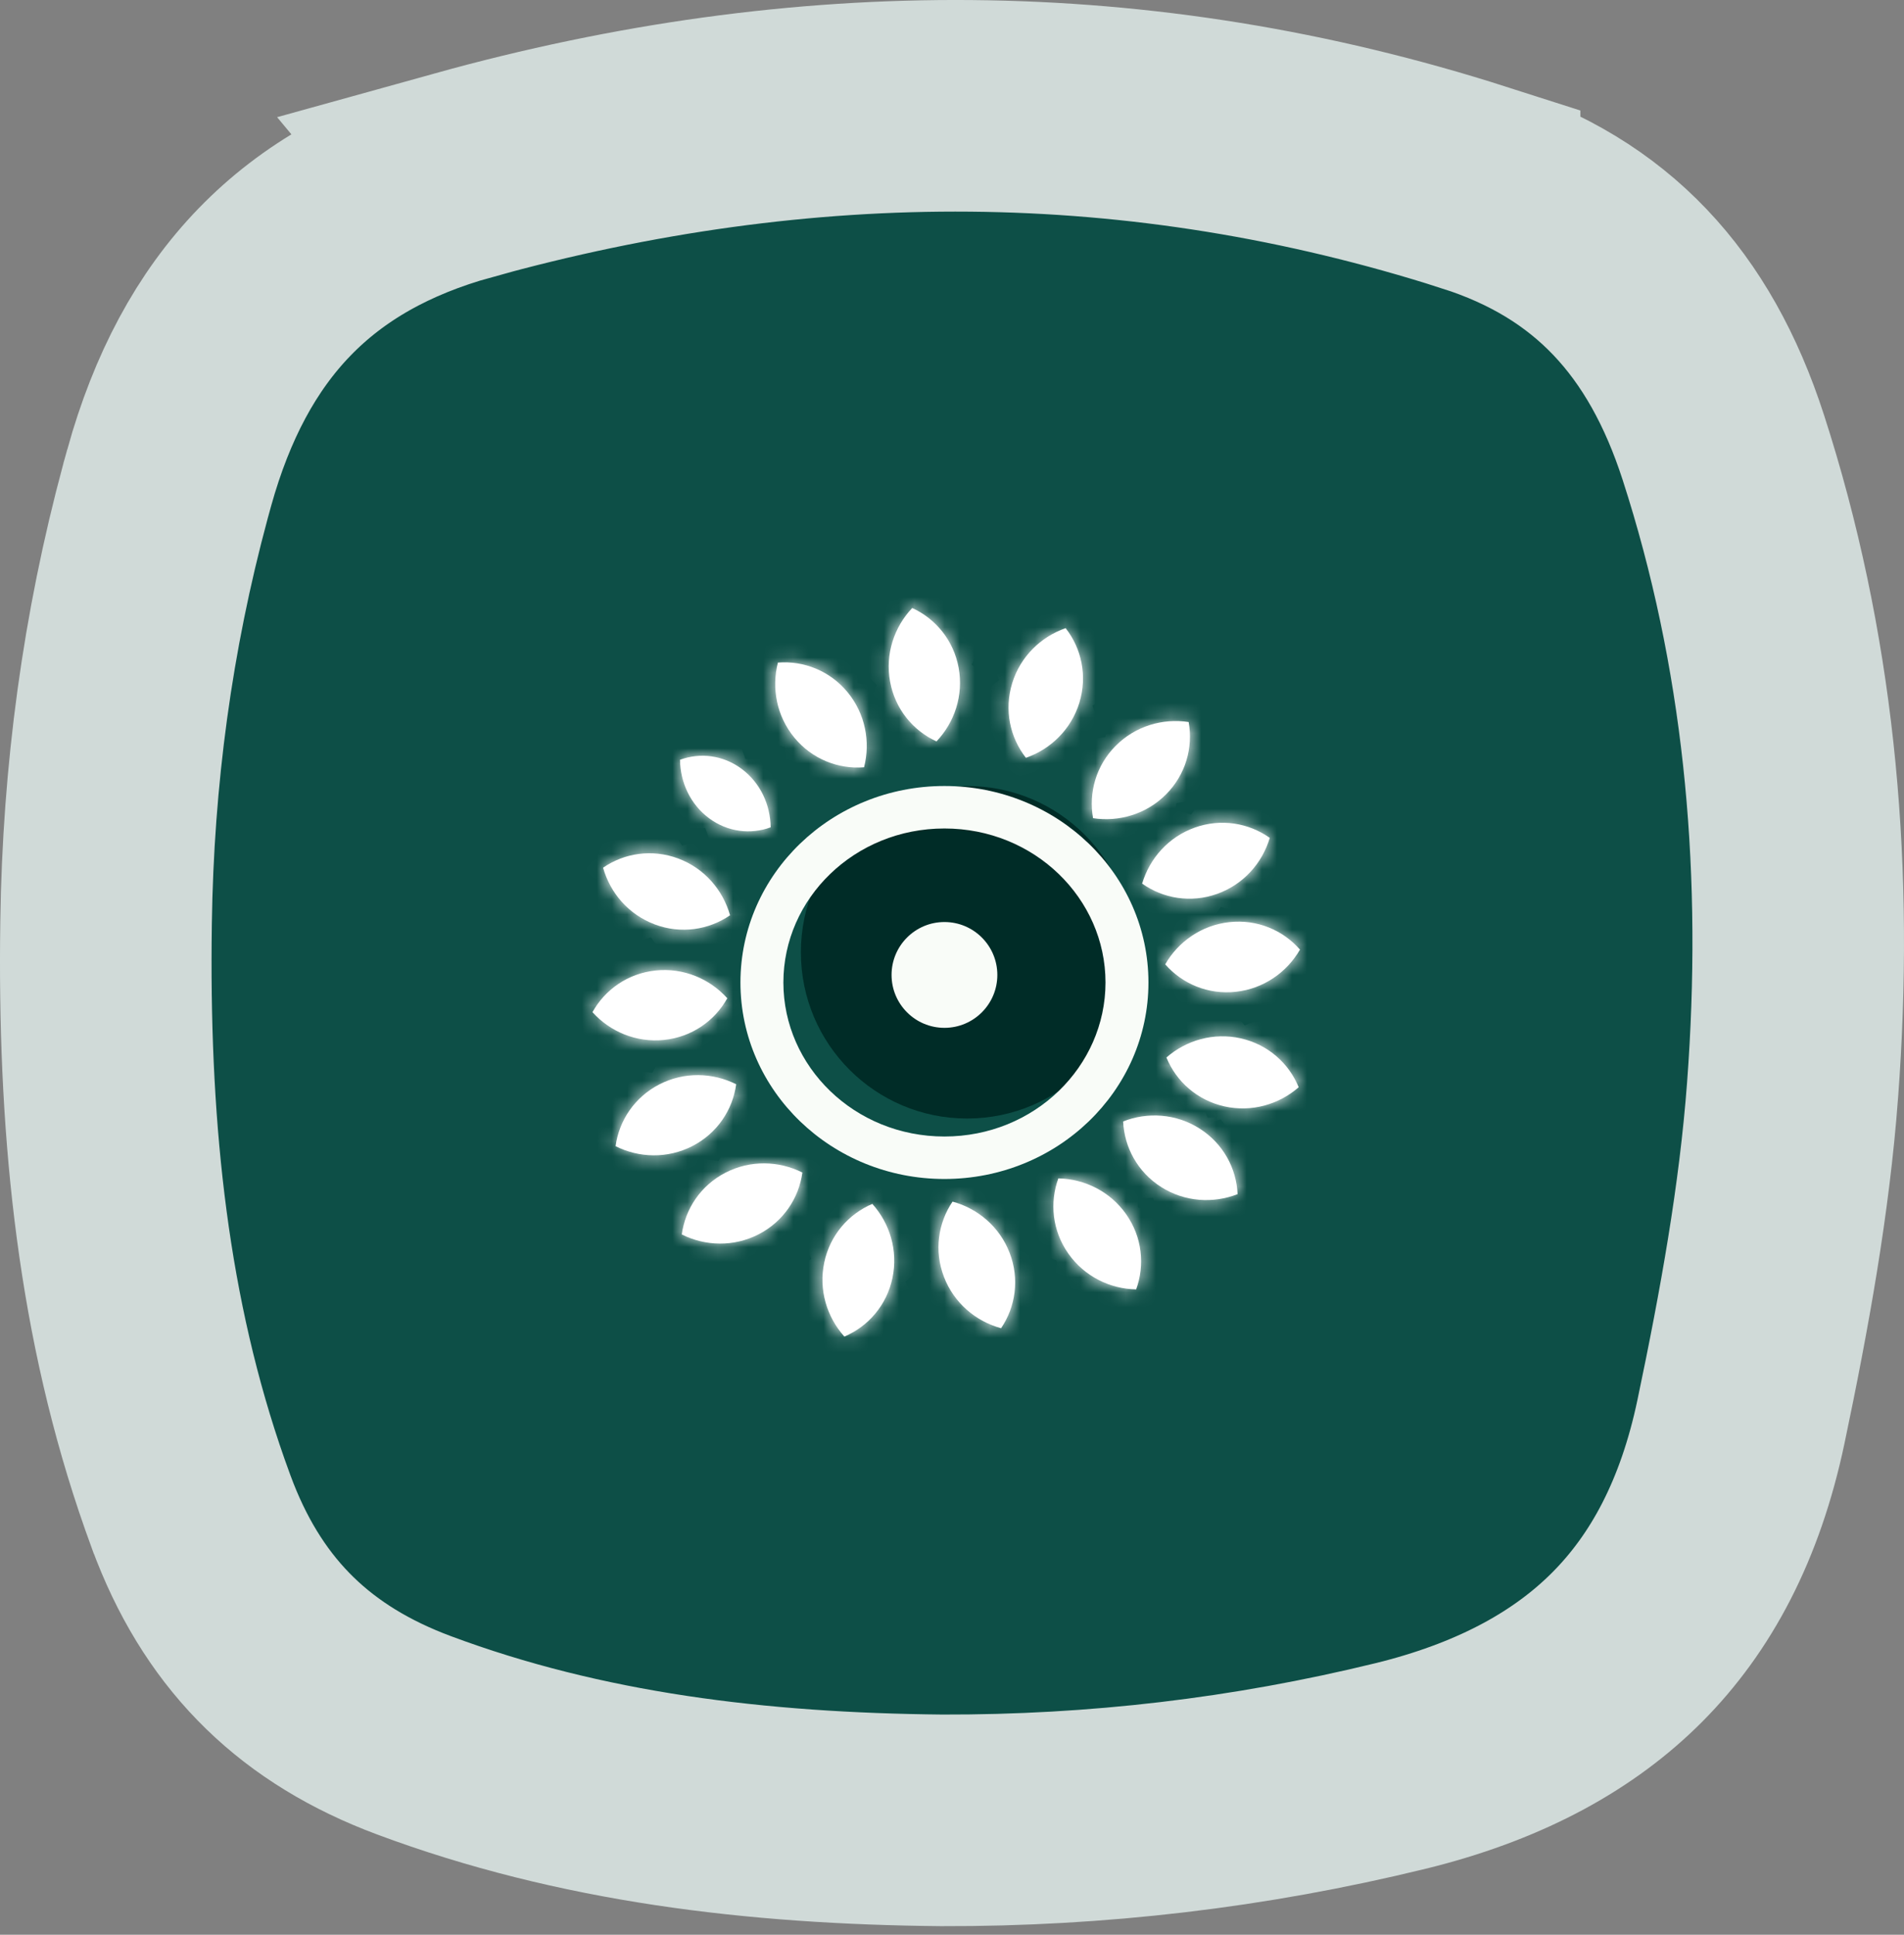 <svg width="126" height="128" viewBox="0 0 126 128" fill="none" xmlns="http://www.w3.org/2000/svg">
<rect x="0" y="0" width="126" height="128" fill="#808080" stroke="none"/>
<path d="M30.654 11.598C53.18 5.344 75.431 5.327 97.586 12.42V12.421C105.96 15.104 111.155 20.681 114.038 29.584V29.583C118.345 42.892 119.639 56.655 118.721 70.765L118.625 72.131V72.134C118.087 79.33 116.774 86.612 115.213 94.044C113.838 100.584 111.228 105.417 107.675 108.979C104.216 112.448 99.508 115.07 93.268 116.687L92.661 116.839C82.669 119.281 72.591 120.459 62.322 120.431C50.045 120.314 38.417 118.916 27.384 114.8H27.385C20.324 112.165 15.661 107.669 12.911 100.706L12.651 100.024L12.65 100.022L12.233 98.865C8.16 87.275 6.907 75.093 7.005 62.286L7.02 61.003V61.002C7.158 51.303 8.431 41.819 10.952 32.493L11.2 31.591V31.59C14.191 20.877 20.322 14.469 30.655 11.599L30.654 11.598Z" fill="#0D4F47" stroke="#D0DAD8" stroke-width="14"/>
<circle cx="64" cy="63" r="11" fill="#002C27"/>
<mask id="path-3-inside-1_2_189" fill="white">
<path d="M51 54.733C49.675 55.222 48.155 55.051 46.919 54.131C45.684 53.211 45.016 51.754 45 50.267C46.325 49.778 47.845 49.949 49.081 50.869C50.316 51.789 50.984 53.246 51 54.733Z"/>
</mask>
<path d="M51 54.733C49.675 55.222 48.155 55.051 46.919 54.131C45.684 53.211 45.016 51.754 45 50.267C46.325 49.778 47.845 49.949 49.081 50.869C50.316 51.789 50.984 53.246 51 54.733Z" fill="white"/>
<path d="M51 54.733L53.232 60.781L57.495 59.207L57.446 54.663L51 54.733ZM46.919 54.131L43.071 59.302L46.919 54.131ZM45 50.267L42.768 44.219L38.505 45.793L38.554 50.337L45 50.267ZM49.081 50.869L52.929 45.698L52.929 45.698L49.081 50.869ZM51 54.733L48.768 48.685C49.432 48.44 50.208 48.543 50.768 48.96L46.919 54.131L43.071 59.302C46.102 61.558 49.918 62.003 53.232 60.781L51 54.733ZM46.919 54.131L50.768 48.96C51.286 49.345 51.442 49.85 51.446 50.198L45 50.267L38.554 50.337C38.59 53.657 40.082 57.078 43.071 59.302L46.919 54.131ZM45 50.267L47.232 56.315C46.568 56.56 45.792 56.457 45.232 56.04L49.081 50.869L52.929 45.698C49.898 43.442 46.082 42.997 42.768 44.219L45 50.267ZM49.081 50.869L45.232 56.04C44.714 55.655 44.558 55.15 44.554 54.802L51 54.733L57.446 54.663C57.41 51.343 55.918 47.922 52.929 45.698L49.081 50.869Z" fill="white" mask="url(#path-3-inside-1_2_189)"/>
<mask id="path-5-inside-2_2_189" fill="white">
<path d="M48.311 60.553C46.901 61.522 45.064 61.808 43.334 61.159C41.603 60.511 40.378 59.077 39.91 57.405C41.319 56.436 43.157 56.151 44.887 56.799C46.617 57.447 47.842 58.881 48.311 60.553Z"/>
</mask>
<path d="M48.311 60.553C46.901 61.522 45.064 61.808 43.334 61.159C41.603 60.511 40.378 59.077 39.91 57.405C41.319 56.436 43.157 56.151 44.887 56.799C46.617 57.447 47.842 58.881 48.311 60.553Z" fill="white"/>
<path d="M48.311 60.553L51.962 65.866L55.761 63.254L54.518 58.815L48.311 60.553ZM43.334 61.159L41.071 67.196L43.334 61.159ZM39.91 57.405L36.258 52.093L32.459 54.704L33.702 59.143L39.91 57.405ZM44.887 56.799L47.149 50.763L47.149 50.763L44.887 56.799ZM48.311 60.553L44.659 55.241C44.918 55.063 45.28 55.005 45.596 55.123L43.334 61.159L41.071 67.196C44.847 68.611 48.885 67.981 51.962 65.866L48.311 60.553ZM43.334 61.159L45.596 55.123C45.898 55.236 46.063 55.472 46.117 55.667L39.91 57.405L33.702 59.143C34.694 62.683 37.309 65.786 41.071 67.196L43.334 61.159ZM39.91 57.405L43.562 62.717C43.303 62.895 42.941 62.954 42.625 62.835L44.887 56.799L47.149 50.763C43.373 49.347 39.335 49.977 36.258 52.093L39.91 57.405ZM44.887 56.799L42.625 62.835C42.322 62.722 42.158 62.487 42.103 62.292L48.311 60.553L54.518 58.815C53.527 55.276 50.912 52.173 47.149 50.763L44.887 56.799Z" fill="white" mask="url(#path-5-inside-2_2_189)"/>
<mask id="path-7-inside-3_2_189" fill="white">
<path d="M48.13 66.042C47.3 67.537 45.782 68.611 43.944 68.801C42.106 68.991 40.37 68.252 39.207 66.963C40.037 65.469 41.556 64.395 43.393 64.205C45.231 64.015 46.967 64.754 48.13 66.042Z"/>
</mask>
<path d="M48.13 66.042C47.3 67.537 45.782 68.611 43.944 68.801C42.106 68.991 40.37 68.252 39.207 66.963C40.037 65.469 41.556 64.395 43.393 64.205C45.231 64.015 46.967 64.754 48.13 66.042Z" fill="white"/>
<path d="M48.13 66.042L53.766 69.173L56.004 65.144L52.915 61.722L48.13 66.042ZM43.944 68.801L44.605 75.213L43.944 68.801ZM39.207 66.963L33.572 63.833L31.333 67.862L34.422 71.284L39.207 66.963ZM43.393 64.205L42.731 57.793L42.731 57.793L43.393 64.205ZM48.13 66.042L42.495 62.912C42.648 62.637 42.946 62.423 43.282 62.389L43.944 68.801L44.605 75.213C48.617 74.799 51.952 72.437 53.766 69.173L48.13 66.042ZM43.944 68.801L43.282 62.389C43.603 62.356 43.855 62.493 43.991 62.643L39.207 66.963L34.422 71.284C36.886 74.012 40.609 75.626 44.605 75.213L43.944 68.801ZM39.207 66.963L44.842 70.094C44.689 70.369 44.391 70.583 44.055 70.617L43.393 64.205L42.731 57.793C38.72 58.207 35.385 60.569 33.572 63.833L39.207 66.963ZM43.393 64.205L44.055 70.617C43.734 70.65 43.482 70.513 43.346 70.363L48.13 66.042L52.915 61.722C50.452 58.994 46.728 57.38 42.731 57.793L43.393 64.205Z" fill="white" mask="url(#path-7-inside-3_2_189)"/>
<mask id="path-9-inside-4_2_189" fill="white">
<path d="M48.718 71.734C48.487 73.428 47.461 74.98 45.817 75.823C44.173 76.666 42.288 76.608 40.736 75.829C40.968 74.135 41.994 72.583 43.638 71.74C45.281 70.896 47.166 70.955 48.718 71.734Z"/>
</mask>
<path d="M48.718 71.734C48.487 73.428 47.461 74.98 45.817 75.823C44.173 76.666 42.288 76.608 40.736 75.829C40.968 74.135 41.994 72.583 43.638 71.74C45.281 70.896 47.166 70.955 48.718 71.734Z" fill="white"/>
<path d="M48.718 71.734L55.105 72.608L55.73 68.04L51.61 65.972L48.718 71.734ZM45.817 75.823L48.76 81.558L45.817 75.823ZM40.736 75.829L34.349 74.955L33.725 79.522L37.845 81.59L40.736 75.829ZM43.638 71.74L40.695 66.004L40.695 66.004L43.638 71.74ZM48.718 71.734L42.332 70.86C42.374 70.548 42.575 70.241 42.875 70.087L45.817 75.823L48.76 81.558C52.348 79.718 54.599 76.307 55.105 72.608L48.718 71.734ZM45.817 75.823L42.875 70.087C43.162 69.94 43.447 69.977 43.628 70.067L40.736 75.829L37.845 81.59C41.13 83.239 45.185 83.392 48.76 81.558L45.817 75.823ZM40.736 75.829L47.123 76.703C47.081 77.014 46.88 77.321 46.58 77.475L43.638 71.74L40.695 66.004C37.107 67.844 34.856 71.255 34.349 74.955L40.736 75.829ZM43.638 71.74L46.58 77.475C46.293 77.622 46.008 77.586 45.827 77.495L48.718 71.734L51.61 65.972C48.325 64.323 44.27 64.17 40.695 66.004L43.638 71.74Z" fill="white" mask="url(#path-9-inside-4_2_189)"/>
<mask id="path-11-inside-5_2_189" fill="white">
<path d="M53.099 77.573C52.868 79.267 51.842 80.819 50.198 81.662C48.554 82.505 46.669 82.447 45.117 81.668C45.349 79.974 46.374 78.422 48.018 77.578C49.662 76.735 51.547 76.794 53.099 77.573Z"/>
</mask>
<path d="M53.099 77.573C52.868 79.267 51.842 80.819 50.198 81.662C48.554 82.505 46.669 82.447 45.117 81.668C45.349 79.974 46.374 78.422 48.018 77.578C49.662 76.735 51.547 76.794 53.099 77.573Z" fill="white"/>
<path d="M53.099 77.573L59.486 78.446L60.111 73.879L55.991 71.811L53.099 77.573ZM50.198 81.662L53.141 87.397L50.198 81.662ZM45.117 81.668L38.73 80.794L38.105 85.361L42.225 87.429L45.117 81.668ZM48.018 77.578L45.076 71.843L45.076 71.843L48.018 77.578ZM53.099 77.573L46.712 76.699C46.755 76.387 46.956 76.08 47.256 75.926L50.198 81.662L53.141 87.397C56.729 85.557 58.98 82.146 59.486 78.446L53.099 77.573ZM50.198 81.662L47.256 75.926C47.543 75.779 47.828 75.815 48.009 75.906L45.117 81.668L42.225 87.429C45.511 89.078 49.566 89.231 53.141 87.397L50.198 81.662ZM45.117 81.668L51.504 82.541C51.462 82.853 51.261 83.16 50.961 83.314L48.018 77.578L45.076 71.843C41.488 73.683 39.237 77.094 38.73 80.794L45.117 81.668ZM48.018 77.578L50.961 83.314C50.674 83.461 50.389 83.425 50.208 83.334L53.099 77.573L55.991 71.811C52.706 70.162 48.651 70.009 45.076 71.843L48.018 77.578Z" fill="white" mask="url(#path-11-inside-5_2_189)"/>
<mask id="path-13-inside-6_2_189" fill="white">
<path d="M55.878 88.426C57.451 87.757 58.678 86.359 59.059 84.551C59.44 82.743 58.888 80.94 57.728 79.648C56.154 80.317 54.927 81.715 54.546 83.523C54.165 85.331 54.718 87.134 55.878 88.426Z"/>
</mask>
<path d="M55.878 88.426C57.451 87.757 58.678 86.359 59.059 84.551C59.44 82.743 58.888 80.94 57.728 79.648C56.154 80.317 54.927 81.715 54.546 83.523C54.165 85.331 54.718 87.134 55.878 88.426Z" fill="white"/>
<path d="M55.878 88.426L58.402 94.358L54.16 96.163L51.081 92.732L55.878 88.426ZM59.059 84.551L65.367 85.881L59.059 84.551ZM57.728 79.648L55.204 73.716L59.446 71.911L62.525 75.342L57.728 79.648ZM54.546 83.523L48.238 82.194L48.238 82.194L54.546 83.523ZM55.878 88.426L53.354 82.495C53.065 82.618 52.821 82.892 52.752 83.222L59.059 84.551L65.367 85.881C64.536 89.826 61.838 92.896 58.402 94.358L55.878 88.426ZM59.059 84.551L52.752 83.222C52.685 83.538 52.795 83.803 52.931 83.954L57.728 79.648L62.525 75.342C64.98 78.077 66.196 81.949 65.367 85.881L59.059 84.551ZM57.728 79.648L60.252 85.58C60.541 85.457 60.784 85.182 60.854 84.852L54.546 83.523L48.238 82.194C49.07 78.248 51.768 75.178 55.204 73.716L57.728 79.648ZM54.546 83.523L60.854 84.852C60.92 84.537 60.81 84.271 60.675 84.12L55.878 88.426L51.081 92.732C48.625 89.997 47.41 86.125 48.238 82.194L54.546 83.523Z" fill="white" mask="url(#path-13-inside-6_2_189)"/>
<mask id="path-15-inside-7_2_189" fill="white">
<path d="M66.249 87.873C67.207 86.456 67.478 84.616 66.816 82.891C66.154 81.166 64.711 79.952 63.036 79.496C62.078 80.913 61.806 82.753 62.468 84.478C63.13 86.203 64.573 87.417 66.249 87.873Z"/>
</mask>
<path d="M66.249 87.873C67.207 86.456 67.478 84.616 66.816 82.891C66.154 81.166 64.711 79.952 63.036 79.496C62.078 80.913 61.806 82.753 62.468 84.478C63.13 86.203 64.573 87.417 66.249 87.873Z" fill="white"/>
<path d="M66.249 87.873L71.589 91.483L69.007 95.302L64.559 94.093L66.249 87.873ZM66.816 82.891L72.835 80.582L66.816 82.891ZM63.036 79.496L57.695 75.886L60.277 72.067L64.726 73.276L63.036 79.496ZM62.468 84.478L56.449 86.787L56.449 86.787L62.468 84.478ZM66.249 87.873L60.908 84.262C60.732 84.522 60.677 84.885 60.798 85.2L66.816 82.891L72.835 80.582C74.279 84.347 73.681 88.39 71.589 91.483L66.249 87.873ZM66.816 82.891L60.798 85.2C60.913 85.501 61.15 85.664 61.345 85.717L63.036 79.496L64.726 73.276C68.273 74.239 71.396 76.831 72.835 80.582L66.816 82.891ZM63.036 79.496L68.376 83.107C68.552 82.847 68.608 82.484 68.487 82.169L62.468 84.478L56.449 86.787C55.005 83.022 55.604 78.979 57.695 75.886L63.036 79.496ZM62.468 84.478L68.487 82.169C68.371 81.868 68.135 81.705 67.939 81.652L66.249 87.873L64.559 94.093C61.012 93.13 57.889 90.538 56.449 86.787L62.468 84.478Z" fill="white" mask="url(#path-15-inside-7_2_189)"/>
<mask id="path-17-inside-8_2_189" fill="white">
<path d="M75.186 85.306C75.772 83.7 75.589 81.849 74.528 80.336C73.468 78.823 71.773 77.995 70.037 77.96C69.451 79.566 69.634 81.417 70.695 82.93C71.755 84.443 73.45 85.271 75.186 85.306Z"/>
</mask>
<path d="M75.186 85.306C75.772 83.7 75.589 81.849 74.528 80.336C73.468 78.823 71.773 77.995 70.037 77.96C69.451 79.566 69.634 81.417 70.695 82.93C71.755 84.443 73.45 85.271 75.186 85.306Z" fill="white"/>
<path d="M75.186 85.306L81.243 87.513L79.665 91.844L75.056 91.751L75.186 85.306ZM74.528 80.336L79.807 76.635L74.528 80.336ZM70.037 77.96L63.98 75.753L65.558 71.421L70.167 71.515L70.037 77.96ZM70.695 82.93L65.416 86.63L65.416 86.63L70.695 82.93ZM75.186 85.306L69.129 83.099C69.022 83.394 69.056 83.76 69.249 84.036L74.528 80.336L79.807 76.635C82.121 79.938 82.521 84.005 81.243 87.513L75.186 85.306ZM74.528 80.336L69.249 84.036C69.435 84.3 69.704 84.401 69.906 84.405L70.037 77.96L70.167 71.515C73.842 71.589 77.501 73.345 79.807 76.635L74.528 80.336ZM70.037 77.96L76.094 80.167C76.201 79.871 76.167 79.506 75.974 79.23L70.695 82.93L65.416 86.63C63.102 83.328 62.702 79.261 63.98 75.753L70.037 77.96ZM70.695 82.93L75.974 79.23C75.788 78.966 75.519 78.865 75.317 78.861L75.186 85.306L75.056 91.751C71.381 91.677 67.722 89.921 65.416 86.63L70.695 82.93Z" fill="white" mask="url(#path-17-inside-8_2_189)"/>
<mask id="path-19-inside-9_2_189" fill="white">
<path d="M81.899 79.002C81.824 77.293 80.945 75.654 79.385 74.663C77.826 73.673 75.943 73.558 74.326 74.192C74.402 75.9 75.281 77.539 76.84 78.53C78.4 79.52 80.282 79.635 81.899 79.002Z"/>
</mask>
<path d="M81.899 79.002C81.824 77.293 80.945 75.654 79.385 74.663C77.826 73.673 75.943 73.558 74.326 74.192C74.402 75.9 75.281 77.539 76.84 78.53C78.4 79.52 80.282 79.635 81.899 79.002Z" fill="white"/>
<path d="M81.899 79.002L88.339 78.718L88.542 83.323L84.25 85.004L81.899 79.002ZM79.385 74.663L82.842 69.222L79.385 74.663ZM74.326 74.192L67.886 74.476L67.683 69.87L71.976 68.189L74.326 74.192ZM76.84 78.53L73.384 83.971L73.384 83.971L76.84 78.53ZM81.899 79.002L75.459 79.286C75.473 79.6 75.644 79.924 75.929 80.105L79.385 74.663L82.842 69.222C86.246 71.384 88.175 74.987 88.339 78.718L81.899 79.002ZM79.385 74.663L75.929 80.105C76.201 80.278 76.489 80.268 76.677 80.194L74.326 74.192L71.976 68.189C75.398 66.849 79.45 67.068 82.842 69.222L79.385 74.663ZM74.326 74.192L80.767 73.907C80.753 73.593 80.581 73.269 80.296 73.088L76.84 78.53L73.384 83.971C69.98 81.809 68.051 78.206 67.886 74.476L74.326 74.192ZM76.84 78.53L80.296 73.088C80.024 72.915 79.737 72.925 79.548 72.999L81.899 79.002L84.25 85.004C80.828 86.344 76.775 86.125 73.384 83.971L76.84 78.53Z" fill="white" mask="url(#path-19-inside-9_2_189)"/>
<mask id="path-21-inside-10_2_189" fill="white">
<path d="M85.943 71.929C85.294 70.347 83.913 69.101 82.11 68.696C80.308 68.291 78.497 68.82 77.19 69.963C77.838 71.545 79.22 72.79 81.022 73.195C82.825 73.6 84.635 73.072 85.943 71.929Z"/>
</mask>
<path d="M85.943 71.929C85.294 70.347 83.913 69.101 82.11 68.696C80.308 68.291 78.497 68.82 77.19 69.963C77.838 71.545 79.22 72.79 81.022 73.195C82.825 73.6 84.635 73.072 85.943 71.929Z" fill="white"/>
<path d="M85.943 71.929L91.908 69.484L93.656 73.749L90.185 76.783L85.943 71.929ZM82.11 68.696L83.523 62.407L82.11 68.696ZM77.19 69.963L71.225 72.408L69.477 68.143L72.948 65.109L77.19 69.963ZM81.022 73.195L79.61 79.485L79.61 79.485L81.022 73.195ZM85.943 71.929L79.978 74.374C80.098 74.665 80.369 74.912 80.698 74.986L82.11 68.696L83.523 62.407C87.457 63.29 90.491 66.029 91.908 69.484L85.943 71.929ZM82.11 68.696L80.698 74.986C81.013 75.057 81.279 74.95 81.432 74.817L77.19 69.963L72.948 65.109C75.715 62.69 79.603 61.526 83.523 62.407L82.11 68.696ZM77.19 69.963L83.154 67.518C83.035 67.227 82.764 66.98 82.435 66.906L81.022 73.195L79.61 79.485C75.675 78.601 72.641 75.863 71.225 72.408L77.19 69.963ZM81.022 73.195L82.435 66.906C82.12 66.835 81.853 66.942 81.701 67.075L85.943 71.929L90.185 76.783C87.418 79.201 83.53 80.365 79.61 79.485L81.022 73.195Z" fill="white" mask="url(#path-21-inside-10_2_189)"/>
<mask id="path-23-inside-11_2_189" fill="white">
<path d="M86.028 62.824C84.902 61.537 83.192 60.806 81.355 61.007C79.518 61.208 77.977 62.294 77.11 63.799C78.236 65.086 79.946 65.817 81.783 65.616C83.619 65.415 85.161 64.329 86.028 62.824Z"/>
</mask>
<path d="M86.028 62.824C84.902 61.537 83.192 60.806 81.355 61.007C79.518 61.208 77.977 62.294 77.11 63.799C78.236 65.086 79.946 65.817 81.783 65.616C83.619 65.415 85.161 64.329 86.028 62.824Z" fill="white"/>
<path d="M86.028 62.824L90.879 58.579L93.915 62.048L91.614 66.042L86.028 62.824ZM81.355 61.007L80.654 54.599L81.355 61.007ZM77.11 63.799L72.259 68.044L69.223 64.575L71.524 60.581L77.11 63.799ZM81.783 65.616L82.484 72.024L82.484 72.024L81.783 65.616ZM86.028 62.824L81.177 67.069C81.384 67.306 81.72 67.452 82.056 67.415L81.355 61.007L80.654 54.599C84.663 54.161 88.42 55.769 90.879 58.579L86.028 62.824ZM81.355 61.007L82.056 67.415C82.376 67.38 82.594 67.193 82.695 67.017L77.11 63.799L71.524 60.581C73.359 57.396 76.66 55.036 80.654 54.599L81.355 61.007ZM77.11 63.799L81.961 59.554C81.754 59.317 81.418 59.171 81.082 59.208L81.783 65.616L82.484 72.024C78.475 72.463 74.718 70.854 72.259 68.044L77.11 63.799ZM81.783 65.616L81.082 59.208C80.761 59.243 80.543 59.43 80.442 59.606L86.028 62.824L91.614 66.042C89.779 69.227 86.478 71.588 82.484 72.024L81.783 65.616Z" fill="white" mask="url(#path-23-inside-11_2_189)"/>
<mask id="path-25-inside-12_2_189" fill="white">
<path d="M84.029 55.432C82.634 54.443 80.801 54.131 79.061 54.754C77.322 55.377 76.076 56.792 75.583 58.458C76.978 59.447 78.811 59.759 80.551 59.136C82.29 58.513 83.536 57.098 84.029 55.432Z"/>
</mask>
<path d="M84.029 55.432C82.634 54.443 80.801 54.131 79.061 54.754C77.322 55.377 76.076 56.792 75.583 58.458C76.978 59.447 78.811 59.759 80.551 59.136C82.29 58.513 83.536 57.098 84.029 55.432Z" fill="white"/>
<path d="M84.029 55.432L87.758 50.174L91.518 52.841L90.21 57.261L84.029 55.432ZM79.061 54.754L76.888 48.685L79.061 54.754ZM75.583 58.458L71.854 63.716L68.094 61.049L69.402 56.629L75.583 58.458ZM80.551 59.136L82.725 65.205L82.725 65.205L80.551 59.136ZM84.029 55.432L80.3 60.691C80.556 60.873 80.918 60.936 81.235 60.822L79.061 54.754L76.888 48.685C80.684 47.325 84.712 48.014 87.758 50.174L84.029 55.432ZM79.061 54.754L81.235 60.822C81.539 60.714 81.707 60.481 81.765 60.286L75.583 58.458L69.402 56.629C70.445 53.104 73.105 50.04 76.888 48.685L79.061 54.754ZM75.583 58.458L79.312 53.199C79.056 53.017 78.695 52.954 78.377 53.068L80.551 59.136L82.725 65.205C78.928 66.565 74.9 65.876 71.854 63.716L75.583 58.458ZM80.551 59.136L78.377 53.068C78.073 53.176 77.905 53.409 77.848 53.603L84.029 55.432L90.21 57.261C89.168 60.786 86.507 63.85 82.725 65.205L80.551 59.136Z" fill="white" mask="url(#path-25-inside-12_2_189)"/>
<mask id="path-27-inside-13_2_189" fill="white">
<path d="M57.18 50.763C55.475 50.897 53.741 50.225 52.566 48.799C51.392 47.372 51.048 45.518 51.479 43.836C53.183 43.701 54.918 44.373 56.092 45.799C57.266 47.226 57.61 49.08 57.18 50.763Z"/>
</mask>
<path d="M57.18 50.763C55.475 50.897 53.741 50.225 52.566 48.799C51.392 47.372 51.048 45.518 51.479 43.836C53.183 43.701 54.918 44.373 56.092 45.799C57.266 47.226 57.61 49.08 57.18 50.763Z" fill="white"/>
<path d="M57.18 50.763L57.686 57.189L62.282 56.827L63.425 52.361L57.18 50.763ZM52.566 48.799L47.589 52.895L52.566 48.799ZM51.479 43.836L50.972 37.409L46.377 37.772L45.234 42.237L51.479 43.836ZM56.092 45.799L61.069 41.703L61.069 41.703L56.092 45.799ZM57.18 50.763L56.673 44.336C56.987 44.312 57.33 44.442 57.544 44.702L52.566 48.799L47.589 52.895C50.152 56.009 53.964 57.482 57.686 57.189L57.18 50.763ZM52.566 48.799L57.544 44.702C57.749 44.952 57.774 45.238 57.724 45.434L51.479 43.836L45.234 42.237C44.322 45.798 45.036 49.793 47.589 52.895L52.566 48.799ZM51.479 43.836L51.985 50.262C51.672 50.287 51.329 50.156 51.115 49.896L56.092 45.799L61.069 41.703C58.507 38.589 54.695 37.116 50.972 37.409L51.479 43.836ZM56.092 45.799L51.115 49.896C50.91 49.647 50.885 49.36 50.935 49.164L57.18 50.763L63.425 52.361C64.336 48.8 63.623 44.805 61.069 41.703L56.092 45.799Z" fill="white" mask="url(#path-27-inside-13_2_189)"/>
<mask id="path-29-inside-14_2_189" fill="white">
<path d="M61.973 49.051C60.419 48.337 59.231 46.906 58.901 45.088C58.57 43.27 59.173 41.483 60.368 40.224C61.923 40.937 63.11 42.368 63.441 44.186C63.771 46.004 63.169 47.791 61.973 49.051Z"/>
</mask>
<path d="M61.973 49.051C60.419 48.337 59.231 46.906 58.901 45.088C58.57 43.27 59.173 41.483 60.368 40.224C61.923 40.937 63.11 42.368 63.441 44.186C63.771 46.004 63.169 47.791 61.973 49.051Z" fill="white"/>
<path d="M61.973 49.051L59.285 54.91L63.474 56.832L66.648 53.489L61.973 49.051ZM58.901 45.088L52.558 46.241L58.901 45.088ZM60.368 40.224L63.057 34.365L58.867 32.443L55.693 35.786L60.368 40.224ZM63.441 44.186L69.783 43.033L69.783 43.033L63.441 44.186ZM61.973 49.051L64.661 43.191C64.947 43.323 65.183 43.603 65.243 43.935L58.901 45.088L52.558 46.241C53.279 50.209 55.891 53.352 59.285 54.91L61.973 49.051ZM58.901 45.088L65.243 43.935C65.301 44.253 65.183 44.515 65.044 44.662L60.368 40.224L55.693 35.786C53.163 38.452 51.84 42.288 52.558 46.241L58.901 45.088ZM60.368 40.224L57.68 46.083C57.395 45.952 57.159 45.671 57.098 45.339L63.441 44.186L69.783 43.033C69.062 39.066 66.451 35.922 63.057 34.365L60.368 40.224ZM63.441 44.186L57.098 45.339C57.041 45.022 57.158 44.759 57.298 44.612L61.973 49.051L66.648 53.489C69.179 50.823 70.502 46.986 69.783 43.033L63.441 44.186Z" fill="white" mask="url(#path-29-inside-14_2_189)"/>
<mask id="path-31-inside-15_2_189" fill="white">
<path d="M67.891 50.135C66.838 48.788 66.44 46.971 66.982 45.204C67.523 43.438 68.88 42.127 70.52 41.558C71.573 42.905 71.971 44.722 71.429 46.489C70.887 48.255 69.531 49.566 67.891 50.135Z"/>
</mask>
<path d="M67.891 50.135C66.838 48.788 66.44 46.971 66.982 45.204C67.523 43.438 68.88 42.127 70.52 41.558C71.573 42.905 71.971 44.722 71.429 46.489C70.887 48.255 69.531 49.566 67.891 50.135Z" fill="white"/>
<path d="M67.891 50.135L62.811 54.104L65.649 57.737L70.004 56.225L67.891 50.135ZM66.982 45.204L60.819 43.315L66.982 45.204ZM70.52 41.558L75.6 37.589L72.761 33.956L68.406 35.468L70.52 41.558ZM71.429 46.489L77.592 48.379L77.592 48.379L71.429 46.489ZM67.891 50.135L72.97 46.166C73.164 46.414 73.244 46.772 73.145 47.094L66.982 45.204L60.819 43.315C59.637 47.17 60.512 51.162 62.811 54.104L67.891 50.135ZM66.982 45.204L73.145 47.094C73.05 47.403 72.826 47.581 72.634 47.648L70.52 41.558L68.406 35.468C64.934 36.673 61.997 39.473 60.819 43.315L66.982 45.204ZM70.52 41.558L65.441 45.527C65.247 45.279 65.167 44.922 65.266 44.599L71.429 46.489L77.592 48.379C78.774 44.523 77.899 40.531 75.6 37.589L70.52 41.558ZM71.429 46.489L65.266 44.599C65.36 44.291 65.585 44.112 65.777 44.045L67.891 50.135L70.004 56.225C73.477 55.02 76.414 52.22 77.592 48.379L71.429 46.489Z" fill="white" mask="url(#path-31-inside-15_2_189)"/>
<mask id="path-33-inside-16_2_189" fill="white">
<path d="M72.335 54.13C72.032 52.447 72.528 50.654 73.83 49.344C75.133 48.034 76.944 47.507 78.661 47.768C78.964 49.451 78.468 51.243 77.166 52.554C75.863 53.864 74.052 54.391 72.335 54.13Z"/>
</mask>
<path d="M72.335 54.13C72.032 52.447 72.528 50.654 73.83 49.344C75.133 48.034 76.944 47.507 78.661 47.768C78.964 49.451 78.468 51.243 77.166 52.554C75.863 53.864 74.052 54.391 72.335 54.13Z" fill="white"/>
<path d="M72.335 54.13L65.991 55.273L66.809 59.81L71.366 60.503L72.335 54.13ZM73.83 49.344L69.259 44.799L73.83 49.344ZM78.661 47.768L85.005 46.625L84.187 42.088L79.63 41.395L78.661 47.768ZM77.166 52.554L81.737 57.099L81.737 57.099L77.166 52.554ZM72.335 54.13L78.68 52.987C78.735 53.296 78.64 53.65 78.402 53.889L73.83 49.344L69.259 44.799C66.416 47.659 65.329 51.598 65.991 55.273L72.335 54.13ZM73.83 49.344L78.402 53.889C78.174 54.118 77.892 54.172 77.692 54.141L78.661 47.768L79.63 41.395C75.996 40.842 72.092 41.95 69.259 44.799L73.83 49.344ZM78.661 47.768L72.317 48.911C72.261 48.602 72.356 48.248 72.594 48.009L77.166 52.554L81.737 57.099C84.58 54.239 85.667 50.3 85.005 46.625L78.661 47.768ZM77.166 52.554L72.594 48.009C72.822 47.78 73.104 47.726 73.305 47.757L72.335 54.13L71.366 60.503C75 61.056 78.904 59.948 81.737 57.099L77.166 52.554Z" fill="white" mask="url(#path-33-inside-16_2_189)"/>
<path d="M73.158 65C73.158 59.443 68.458 54.811 62.5 54.811C56.542 54.811 51.842 59.443 51.842 65C51.842 70.557 56.542 75.189 62.5 75.189V78C55.044 78 49 72.18 49 65C49 57.82 55.044 52 62.5 52C69.956 52 76 57.82 76 65C76 72.18 69.956 78 62.5 78V75.189C68.458 75.189 73.158 70.557 73.158 65Z" fill="#F9FCF8"/>
<circle cx="62.5" cy="64.5" r="3.5" fill="#F9FCF8"/>
</svg>
